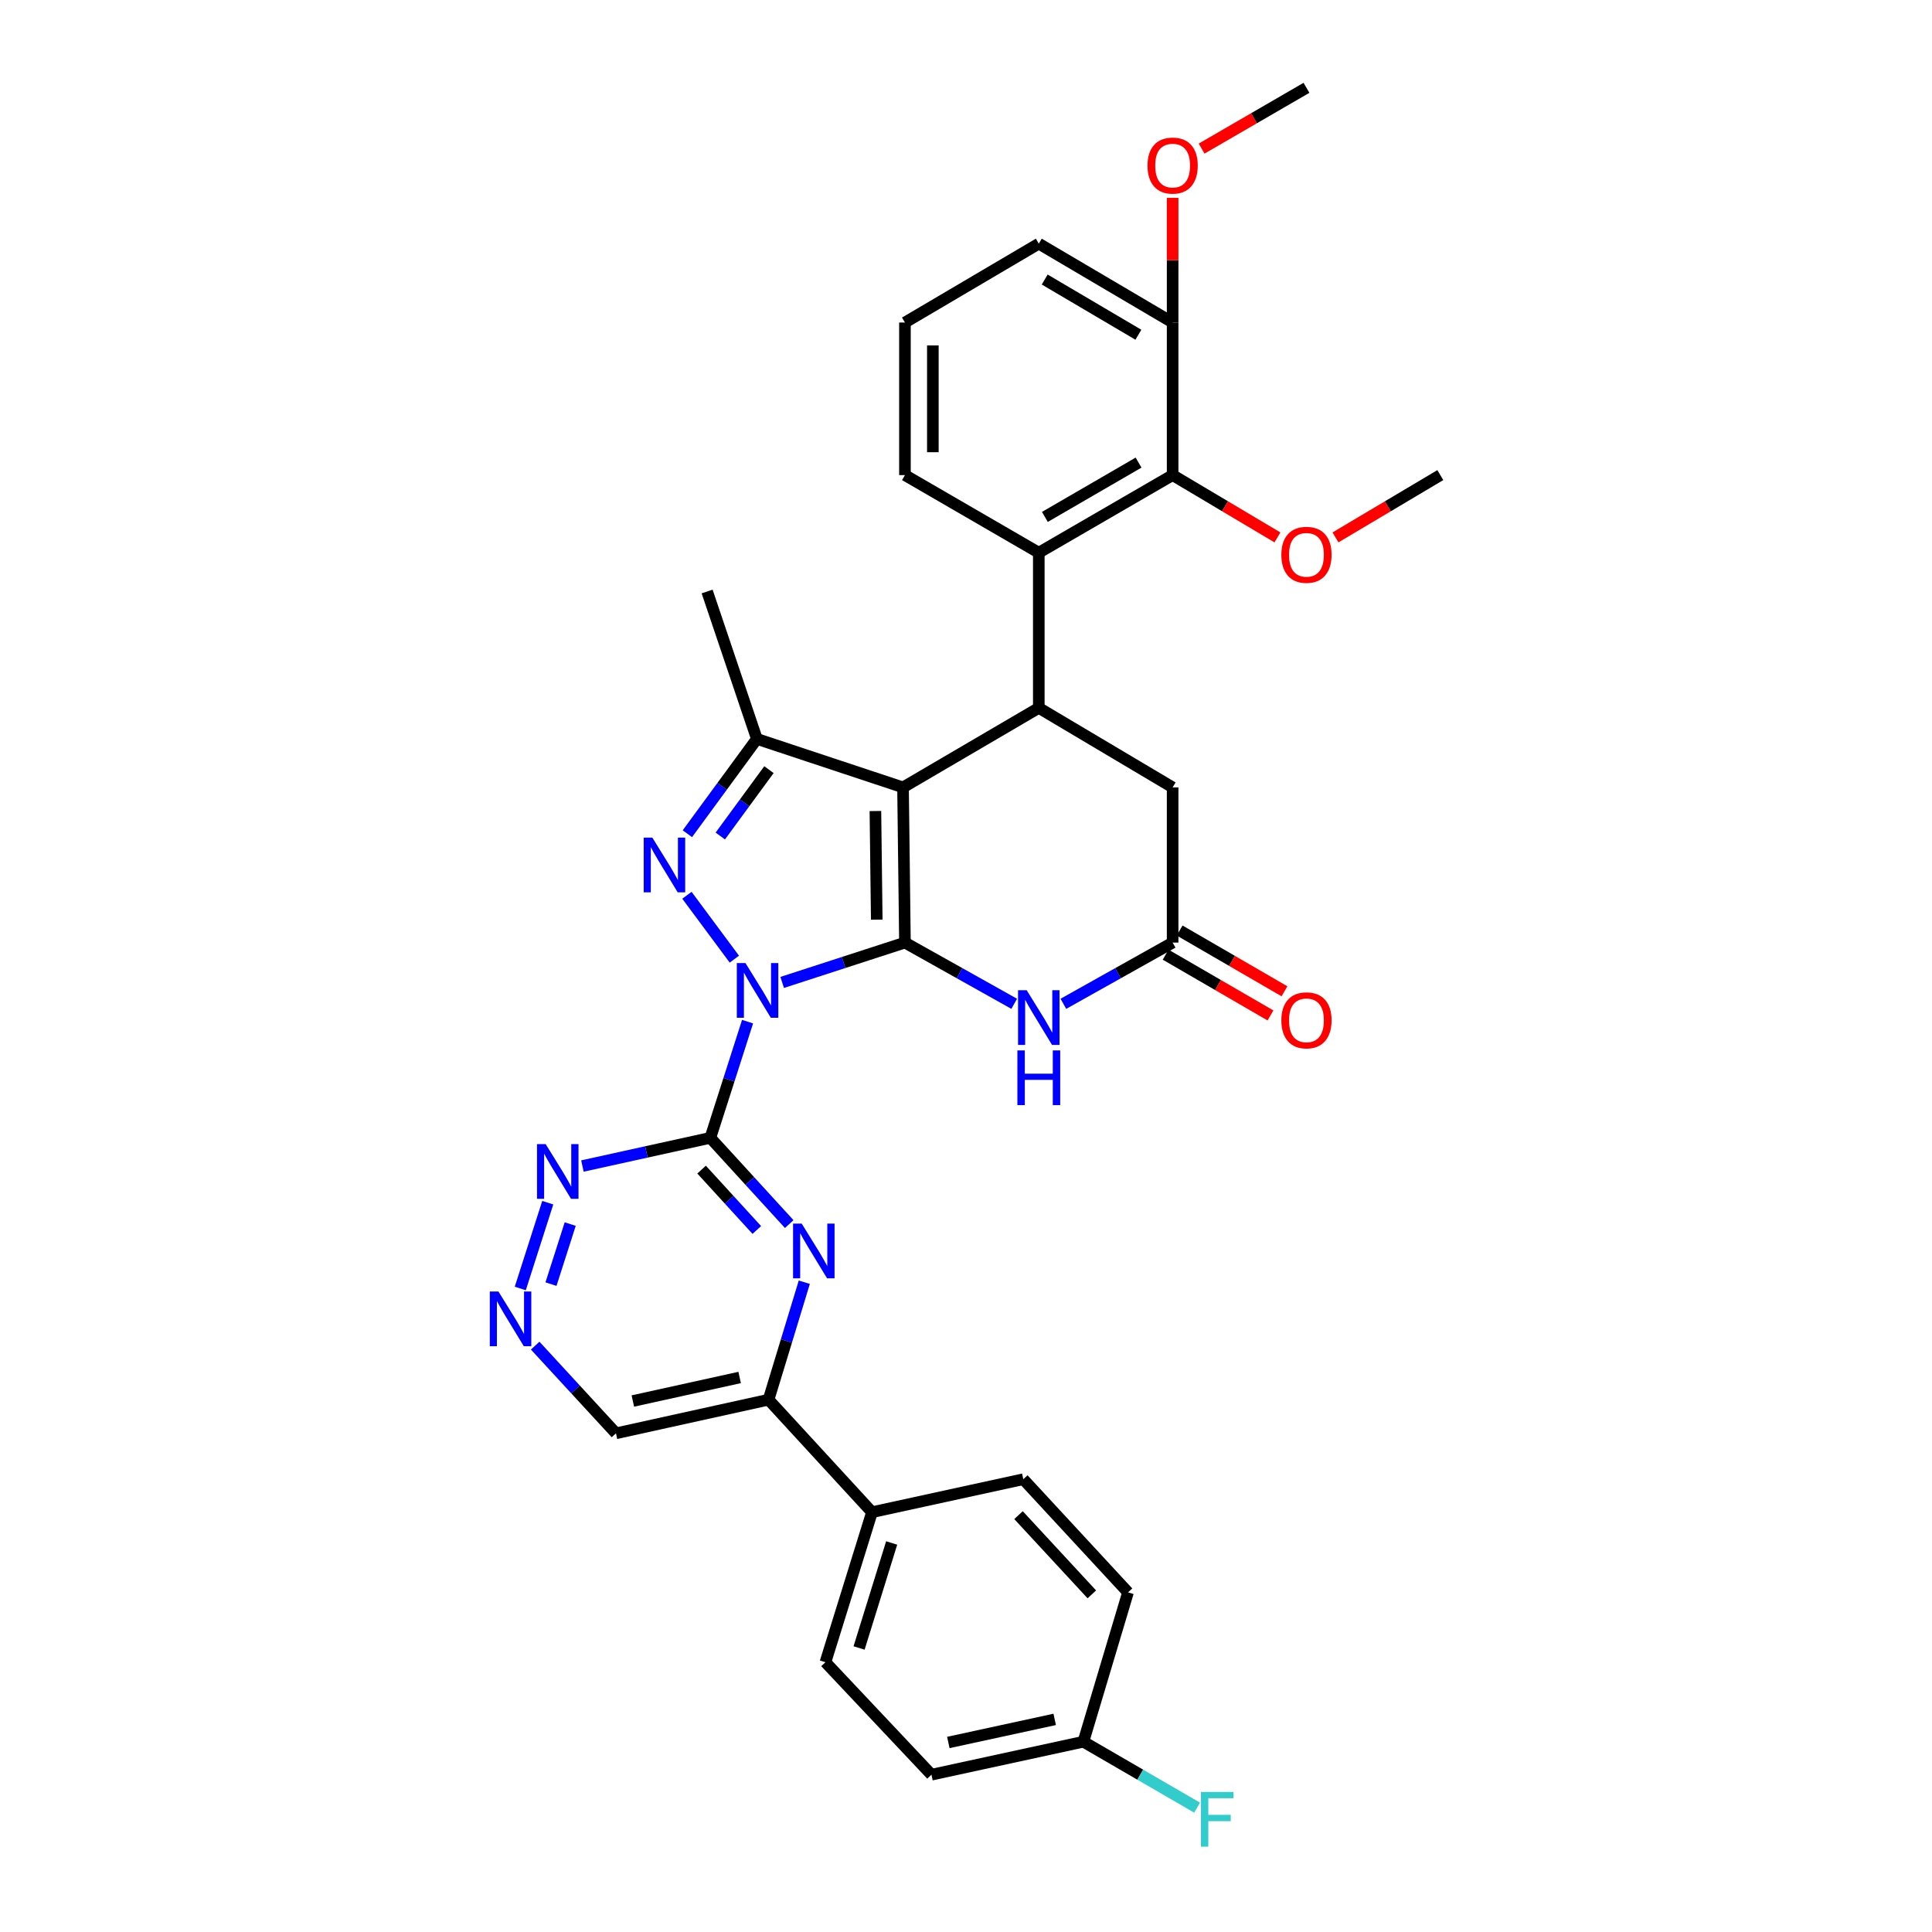 <?xml version='1.0' encoding='iso-8859-1'?>
<svg version='1.1' baseProfile='full'
              xmlns='http://www.w3.org/2000/svg'
                      xmlns:rdkit='http://www.rdkit.org/xml'
                      xmlns:xlink='http://www.w3.org/1999/xlink'
                  xml:space='preserve'
width='1000px' height='1000px' viewBox='0 0 1000 1000'>
<!-- END OF HEADER -->
<rect style='opacity:1.0;fill:#FFFFFF;stroke:none' width='1000' height='1000' x='0' y='0'> </rect>
<path class='bond-0' d='M 404.858,508.504 L 436.629,498.194' style='fill:none;fill-rule:evenodd;stroke:#0000FF;stroke-width:6px;stroke-linecap:butt;stroke-linejoin:miter;stroke-opacity:1' />
<path class='bond-0' d='M 436.629,498.194 L 468.399,487.883' style='fill:none;fill-rule:evenodd;stroke:#000000;stroke-width:6px;stroke-linecap:butt;stroke-linejoin:miter;stroke-opacity:1' />
<path class='bond-2' d='M 380.1,496.459 L 355.554,463.395' style='fill:none;fill-rule:evenodd;stroke:#0000FF;stroke-width:6px;stroke-linecap:butt;stroke-linejoin:miter;stroke-opacity:1' />
<path class='bond-3' d='M 386.937,528.803 L 377.307,558.873' style='fill:none;fill-rule:evenodd;stroke:#0000FF;stroke-width:6px;stroke-linecap:butt;stroke-linejoin:miter;stroke-opacity:1' />
<path class='bond-3' d='M 377.307,558.873 L 367.677,588.943' style='fill:none;fill-rule:evenodd;stroke:#000000;stroke-width:6px;stroke-linecap:butt;stroke-linejoin:miter;stroke-opacity:1' />
<path class='bond-1' d='M 468.399,487.883 L 467.404,407.553' style='fill:none;fill-rule:evenodd;stroke:#000000;stroke-width:6px;stroke-linecap:butt;stroke-linejoin:miter;stroke-opacity:1' />
<path class='bond-1' d='M 453.806,476.013 L 453.109,419.781' style='fill:none;fill-rule:evenodd;stroke:#000000;stroke-width:6px;stroke-linecap:butt;stroke-linejoin:miter;stroke-opacity:1' />
<path class='bond-5' d='M 468.399,487.883 L 496.676,503.727' style='fill:none;fill-rule:evenodd;stroke:#000000;stroke-width:6px;stroke-linecap:butt;stroke-linejoin:miter;stroke-opacity:1' />
<path class='bond-5' d='M 496.676,503.727 L 524.954,519.57' style='fill:none;fill-rule:evenodd;stroke:#0000FF;stroke-width:6px;stroke-linecap:butt;stroke-linejoin:miter;stroke-opacity:1' />
<path class='bond-6' d='M 467.404,407.553 L 537.679,366.4' style='fill:none;fill-rule:evenodd;stroke:#000000;stroke-width:6px;stroke-linecap:butt;stroke-linejoin:miter;stroke-opacity:1' />
<path class='bond-33' d='M 467.404,407.553 L 391.76,382.458' style='fill:none;fill-rule:evenodd;stroke:#000000;stroke-width:6px;stroke-linecap:butt;stroke-linejoin:miter;stroke-opacity:1' />
<path class='bond-4' d='M 355.779,431.535 L 373.77,406.997' style='fill:none;fill-rule:evenodd;stroke:#0000FF;stroke-width:6px;stroke-linecap:butt;stroke-linejoin:miter;stroke-opacity:1' />
<path class='bond-4' d='M 373.77,406.997 L 391.76,382.458' style='fill:none;fill-rule:evenodd;stroke:#000000;stroke-width:6px;stroke-linecap:butt;stroke-linejoin:miter;stroke-opacity:1' />
<path class='bond-4' d='M 372.826,432.714 L 385.419,415.537' style='fill:none;fill-rule:evenodd;stroke:#0000FF;stroke-width:6px;stroke-linecap:butt;stroke-linejoin:miter;stroke-opacity:1' />
<path class='bond-4' d='M 385.419,415.537 L 398.012,398.361' style='fill:none;fill-rule:evenodd;stroke:#000000;stroke-width:6px;stroke-linecap:butt;stroke-linejoin:miter;stroke-opacity:1' />
<path class='bond-7' d='M 367.677,588.943 L 388.09,611.265' style='fill:none;fill-rule:evenodd;stroke:#000000;stroke-width:6px;stroke-linecap:butt;stroke-linejoin:miter;stroke-opacity:1' />
<path class='bond-7' d='M 388.09,611.265 L 408.504,633.588' style='fill:none;fill-rule:evenodd;stroke:#0000FF;stroke-width:6px;stroke-linecap:butt;stroke-linejoin:miter;stroke-opacity:1' />
<path class='bond-7' d='M 363.141,605.388 L 377.431,621.013' style='fill:none;fill-rule:evenodd;stroke:#000000;stroke-width:6px;stroke-linecap:butt;stroke-linejoin:miter;stroke-opacity:1' />
<path class='bond-7' d='M 377.431,621.013 L 391.72,636.639' style='fill:none;fill-rule:evenodd;stroke:#0000FF;stroke-width:6px;stroke-linecap:butt;stroke-linejoin:miter;stroke-opacity:1' />
<path class='bond-11' d='M 367.677,588.943 L 334.566,596.239' style='fill:none;fill-rule:evenodd;stroke:#000000;stroke-width:6px;stroke-linecap:butt;stroke-linejoin:miter;stroke-opacity:1' />
<path class='bond-11' d='M 334.566,596.239 L 301.456,603.536' style='fill:none;fill-rule:evenodd;stroke:#0000FF;stroke-width:6px;stroke-linecap:butt;stroke-linejoin:miter;stroke-opacity:1' />
<path class='bond-23' d='M 391.76,382.458 L 366.007,306.156' style='fill:none;fill-rule:evenodd;stroke:#000000;stroke-width:6px;stroke-linecap:butt;stroke-linejoin:miter;stroke-opacity:1' />
<path class='bond-9' d='M 550.404,519.57 L 578.678,503.726' style='fill:none;fill-rule:evenodd;stroke:#0000FF;stroke-width:6px;stroke-linecap:butt;stroke-linejoin:miter;stroke-opacity:1' />
<path class='bond-9' d='M 578.678,503.726 L 606.951,487.883' style='fill:none;fill-rule:evenodd;stroke:#000000;stroke-width:6px;stroke-linecap:butt;stroke-linejoin:miter;stroke-opacity:1' />
<path class='bond-8' d='M 537.679,366.4 L 537.679,286.077' style='fill:none;fill-rule:evenodd;stroke:#000000;stroke-width:6px;stroke-linecap:butt;stroke-linejoin:miter;stroke-opacity:1' />
<path class='bond-35' d='M 537.679,366.4 L 606.951,407.553' style='fill:none;fill-rule:evenodd;stroke:#000000;stroke-width:6px;stroke-linecap:butt;stroke-linejoin:miter;stroke-opacity:1' />
<path class='bond-12' d='M 416.305,663.673 L 407.05,694.075' style='fill:none;fill-rule:evenodd;stroke:#0000FF;stroke-width:6px;stroke-linecap:butt;stroke-linejoin:miter;stroke-opacity:1' />
<path class='bond-12' d='M 407.05,694.075 L 397.795,724.477' style='fill:none;fill-rule:evenodd;stroke:#000000;stroke-width:6px;stroke-linecap:butt;stroke-linejoin:miter;stroke-opacity:1' />
<path class='bond-10' d='M 537.679,286.077 L 606.951,245.912' style='fill:none;fill-rule:evenodd;stroke:#000000;stroke-width:6px;stroke-linecap:butt;stroke-linejoin:miter;stroke-opacity:1' />
<path class='bond-10' d='M 540.824,267.556 L 589.315,239.44' style='fill:none;fill-rule:evenodd;stroke:#000000;stroke-width:6px;stroke-linecap:butt;stroke-linejoin:miter;stroke-opacity:1' />
<path class='bond-26' d='M 537.679,286.077 L 468.399,245.912' style='fill:none;fill-rule:evenodd;stroke:#000000;stroke-width:6px;stroke-linecap:butt;stroke-linejoin:miter;stroke-opacity:1' />
<path class='bond-14' d='M 606.951,487.883 L 606.951,407.553' style='fill:none;fill-rule:evenodd;stroke:#000000;stroke-width:6px;stroke-linecap:butt;stroke-linejoin:miter;stroke-opacity:1' />
<path class='bond-17' d='M 603.329,494.132 L 630.464,509.862' style='fill:none;fill-rule:evenodd;stroke:#000000;stroke-width:6px;stroke-linecap:butt;stroke-linejoin:miter;stroke-opacity:1' />
<path class='bond-17' d='M 630.464,509.862 L 657.599,525.592' style='fill:none;fill-rule:evenodd;stroke:#FF0000;stroke-width:6px;stroke-linecap:butt;stroke-linejoin:miter;stroke-opacity:1' />
<path class='bond-17' d='M 610.574,481.635 L 637.709,497.365' style='fill:none;fill-rule:evenodd;stroke:#000000;stroke-width:6px;stroke-linecap:butt;stroke-linejoin:miter;stroke-opacity:1' />
<path class='bond-17' d='M 637.709,497.365 L 664.844,513.095' style='fill:none;fill-rule:evenodd;stroke:#FF0000;stroke-width:6px;stroke-linecap:butt;stroke-linejoin:miter;stroke-opacity:1' />
<path class='bond-16' d='M 606.951,245.912 L 606.951,166.938' style='fill:none;fill-rule:evenodd;stroke:#000000;stroke-width:6px;stroke-linecap:butt;stroke-linejoin:miter;stroke-opacity:1' />
<path class='bond-21' d='M 606.951,245.912 L 634.08,262.038' style='fill:none;fill-rule:evenodd;stroke:#000000;stroke-width:6px;stroke-linecap:butt;stroke-linejoin:miter;stroke-opacity:1' />
<path class='bond-21' d='M 634.08,262.038 L 661.209,278.164' style='fill:none;fill-rule:evenodd;stroke:#FF0000;stroke-width:6px;stroke-linecap:butt;stroke-linejoin:miter;stroke-opacity:1' />
<path class='bond-13' d='M 283.518,622.512 L 269.298,666.912' style='fill:none;fill-rule:evenodd;stroke:#0000FF;stroke-width:6px;stroke-linecap:butt;stroke-linejoin:miter;stroke-opacity:1' />
<path class='bond-13' d='M 295.142,633.578 L 285.188,664.658' style='fill:none;fill-rule:evenodd;stroke:#0000FF;stroke-width:6px;stroke-linecap:butt;stroke-linejoin:miter;stroke-opacity:1' />
<path class='bond-15' d='M 397.795,724.477 L 451.346,782.707' style='fill:none;fill-rule:evenodd;stroke:#000000;stroke-width:6px;stroke-linecap:butt;stroke-linejoin:miter;stroke-opacity:1' />
<path class='bond-34' d='M 397.795,724.477 L 318.82,741.884' style='fill:none;fill-rule:evenodd;stroke:#000000;stroke-width:6px;stroke-linecap:butt;stroke-linejoin:miter;stroke-opacity:1' />
<path class='bond-34' d='M 382.839,712.982 L 327.557,725.166' style='fill:none;fill-rule:evenodd;stroke:#000000;stroke-width:6px;stroke-linecap:butt;stroke-linejoin:miter;stroke-opacity:1' />
<path class='bond-18' d='M 277.011,696.496 L 297.916,719.19' style='fill:none;fill-rule:evenodd;stroke:#0000FF;stroke-width:6px;stroke-linecap:butt;stroke-linejoin:miter;stroke-opacity:1' />
<path class='bond-18' d='M 297.916,719.19 L 318.82,741.884' style='fill:none;fill-rule:evenodd;stroke:#000000;stroke-width:6px;stroke-linecap:butt;stroke-linejoin:miter;stroke-opacity:1' />
<path class='bond-19' d='M 451.346,782.707 L 427.247,860.358' style='fill:none;fill-rule:evenodd;stroke:#000000;stroke-width:6px;stroke-linecap:butt;stroke-linejoin:miter;stroke-opacity:1' />
<path class='bond-19' d='M 461.527,798.636 L 444.657,852.992' style='fill:none;fill-rule:evenodd;stroke:#000000;stroke-width:6px;stroke-linecap:butt;stroke-linejoin:miter;stroke-opacity:1' />
<path class='bond-20' d='M 451.346,782.707 L 529.654,765.638' style='fill:none;fill-rule:evenodd;stroke:#000000;stroke-width:6px;stroke-linecap:butt;stroke-linejoin:miter;stroke-opacity:1' />
<path class='bond-28' d='M 606.951,166.938 L 606.951,134.675' style='fill:none;fill-rule:evenodd;stroke:#000000;stroke-width:6px;stroke-linecap:butt;stroke-linejoin:miter;stroke-opacity:1' />
<path class='bond-28' d='M 606.951,134.675 L 606.951,102.413' style='fill:none;fill-rule:evenodd;stroke:#FF0000;stroke-width:6px;stroke-linecap:butt;stroke-linejoin:miter;stroke-opacity:1' />
<path class='bond-37' d='M 606.951,166.938 L 537.679,126.114' style='fill:none;fill-rule:evenodd;stroke:#000000;stroke-width:6px;stroke-linecap:butt;stroke-linejoin:miter;stroke-opacity:1' />
<path class='bond-37' d='M 589.227,173.259 L 540.736,144.683' style='fill:none;fill-rule:evenodd;stroke:#000000;stroke-width:6px;stroke-linecap:butt;stroke-linejoin:miter;stroke-opacity:1' />
<path class='bond-24' d='M 427.247,860.358 L 482.122,918.579' style='fill:none;fill-rule:evenodd;stroke:#000000;stroke-width:6px;stroke-linecap:butt;stroke-linejoin:miter;stroke-opacity:1' />
<path class='bond-25' d='M 529.654,765.638 L 583.863,824.213' style='fill:none;fill-rule:evenodd;stroke:#000000;stroke-width:6px;stroke-linecap:butt;stroke-linejoin:miter;stroke-opacity:1' />
<path class='bond-25' d='M 527.184,784.236 L 565.13,825.238' style='fill:none;fill-rule:evenodd;stroke:#000000;stroke-width:6px;stroke-linecap:butt;stroke-linejoin:miter;stroke-opacity:1' />
<path class='bond-31' d='M 691.238,278.165 L 718.371,262.038' style='fill:none;fill-rule:evenodd;stroke:#FF0000;stroke-width:6px;stroke-linecap:butt;stroke-linejoin:miter;stroke-opacity:1' />
<path class='bond-31' d='M 718.371,262.038 L 745.504,245.912' style='fill:none;fill-rule:evenodd;stroke:#000000;stroke-width:6px;stroke-linecap:butt;stroke-linejoin:miter;stroke-opacity:1' />
<path class='bond-22' d='M 560.767,901.51 L 583.863,824.213' style='fill:none;fill-rule:evenodd;stroke:#000000;stroke-width:6px;stroke-linecap:butt;stroke-linejoin:miter;stroke-opacity:1' />
<path class='bond-27' d='M 560.767,901.51 L 590.192,918.571' style='fill:none;fill-rule:evenodd;stroke:#000000;stroke-width:6px;stroke-linecap:butt;stroke-linejoin:miter;stroke-opacity:1' />
<path class='bond-27' d='M 590.192,918.571 L 619.618,935.632' style='fill:none;fill-rule:evenodd;stroke:#33CCCC;stroke-width:6px;stroke-linecap:butt;stroke-linejoin:miter;stroke-opacity:1' />
<path class='bond-36' d='M 560.767,901.51 L 482.122,918.579' style='fill:none;fill-rule:evenodd;stroke:#000000;stroke-width:6px;stroke-linecap:butt;stroke-linejoin:miter;stroke-opacity:1' />
<path class='bond-36' d='M 545.907,889.954 L 490.855,901.902' style='fill:none;fill-rule:evenodd;stroke:#000000;stroke-width:6px;stroke-linecap:butt;stroke-linejoin:miter;stroke-opacity:1' />
<path class='bond-29' d='M 468.399,245.912 L 468.399,166.938' style='fill:none;fill-rule:evenodd;stroke:#000000;stroke-width:6px;stroke-linecap:butt;stroke-linejoin:miter;stroke-opacity:1' />
<path class='bond-29' d='M 482.844,234.066 L 482.844,178.784' style='fill:none;fill-rule:evenodd;stroke:#000000;stroke-width:6px;stroke-linecap:butt;stroke-linejoin:miter;stroke-opacity:1' />
<path class='bond-32' d='M 621.953,76.921 L 649.088,61.188' style='fill:none;fill-rule:evenodd;stroke:#FF0000;stroke-width:6px;stroke-linecap:butt;stroke-linejoin:miter;stroke-opacity:1' />
<path class='bond-32' d='M 649.088,61.188 L 676.224,45.455' style='fill:none;fill-rule:evenodd;stroke:#000000;stroke-width:6px;stroke-linecap:butt;stroke-linejoin:miter;stroke-opacity:1' />
<path class='bond-30' d='M 468.399,166.938 L 537.679,126.114' style='fill:none;fill-rule:evenodd;stroke:#000000;stroke-width:6px;stroke-linecap:butt;stroke-linejoin:miter;stroke-opacity:1' />
<path  class='atom-0' d='M 385.853 498.48
L 395.133 513.48
Q 396.053 514.96, 397.533 517.64
Q 399.013 520.32, 399.093 520.48
L 399.093 498.48
L 402.853 498.48
L 402.853 526.8
L 398.973 526.8
L 389.013 510.4
Q 387.853 508.48, 386.613 506.28
Q 385.413 504.08, 385.053 503.4
L 385.053 526.8
L 381.373 526.8
L 381.373 498.48
L 385.853 498.48
' fill='#0000FF'/>
<path  class='atom-3' d='M 337.655 433.558
L 346.935 448.558
Q 347.855 450.038, 349.335 452.718
Q 350.815 455.398, 350.895 455.558
L 350.895 433.558
L 354.655 433.558
L 354.655 461.878
L 350.775 461.878
L 340.815 445.478
Q 339.655 443.558, 338.415 441.358
Q 337.215 439.158, 336.855 438.478
L 336.855 461.878
L 333.175 461.878
L 333.175 433.558
L 337.655 433.558
' fill='#0000FF'/>
<path  class='atom-6' d='M 531.419 512.54
L 540.699 527.54
Q 541.619 529.02, 543.099 531.7
Q 544.579 534.38, 544.659 534.54
L 544.659 512.54
L 548.419 512.54
L 548.419 540.86
L 544.539 540.86
L 534.579 524.46
Q 533.419 522.54, 532.179 520.34
Q 530.979 518.14, 530.619 517.46
L 530.619 540.86
L 526.939 540.86
L 526.939 512.54
L 531.419 512.54
' fill='#0000FF'/>
<path  class='atom-6' d='M 526.599 543.692
L 530.439 543.692
L 530.439 555.732
L 544.919 555.732
L 544.919 543.692
L 548.759 543.692
L 548.759 572.012
L 544.919 572.012
L 544.919 558.932
L 530.439 558.932
L 530.439 572.012
L 526.599 572.012
L 526.599 543.692
' fill='#0000FF'/>
<path  class='atom-8' d='M 414.968 633.341
L 424.248 648.341
Q 425.168 649.821, 426.648 652.501
Q 428.128 655.181, 428.208 655.341
L 428.208 633.341
L 431.968 633.341
L 431.968 661.661
L 428.088 661.661
L 418.128 645.261
Q 416.968 643.341, 415.728 641.141
Q 414.528 638.941, 414.168 638.261
L 414.168 661.661
L 410.488 661.661
L 410.488 633.341
L 414.968 633.341
' fill='#0000FF'/>
<path  class='atom-12' d='M 282.434 592.189
L 291.714 607.189
Q 292.634 608.669, 294.114 611.349
Q 295.594 614.029, 295.674 614.189
L 295.674 592.189
L 299.434 592.189
L 299.434 620.509
L 295.554 620.509
L 285.594 604.109
Q 284.434 602.189, 283.194 599.989
Q 281.994 597.789, 281.634 597.109
L 281.634 620.509
L 277.954 620.509
L 277.954 592.189
L 282.434 592.189
' fill='#0000FF'/>
<path  class='atom-14' d='M 257.998 668.491
L 267.278 683.491
Q 268.198 684.971, 269.678 687.651
Q 271.158 690.331, 271.238 690.491
L 271.238 668.491
L 274.998 668.491
L 274.998 696.811
L 271.118 696.811
L 261.158 680.411
Q 259.998 678.491, 258.758 676.291
Q 257.558 674.091, 257.198 673.411
L 257.198 696.811
L 253.518 696.811
L 253.518 668.491
L 257.998 668.491
' fill='#0000FF'/>
<path  class='atom-18' d='M 663.224 528.12
Q 663.224 521.32, 666.584 517.52
Q 669.944 513.72, 676.224 513.72
Q 682.504 513.72, 685.864 517.52
Q 689.224 521.32, 689.224 528.12
Q 689.224 535, 685.824 538.92
Q 682.424 542.8, 676.224 542.8
Q 669.984 542.8, 666.584 538.92
Q 663.224 535.04, 663.224 528.12
M 676.224 539.6
Q 680.544 539.6, 682.864 536.72
Q 685.224 533.8, 685.224 528.12
Q 685.224 522.56, 682.864 519.76
Q 680.544 516.92, 676.224 516.92
Q 671.904 516.92, 669.544 519.72
Q 667.224 522.52, 667.224 528.12
Q 667.224 533.84, 669.544 536.72
Q 671.904 539.6, 676.224 539.6
' fill='#FF0000'/>
<path  class='atom-22' d='M 663.224 287.169
Q 663.224 280.369, 666.584 276.569
Q 669.944 272.769, 676.224 272.769
Q 682.504 272.769, 685.864 276.569
Q 689.224 280.369, 689.224 287.169
Q 689.224 294.049, 685.824 297.969
Q 682.424 301.849, 676.224 301.849
Q 669.984 301.849, 666.584 297.969
Q 663.224 294.089, 663.224 287.169
M 676.224 298.649
Q 680.544 298.649, 682.864 295.769
Q 685.224 292.849, 685.224 287.169
Q 685.224 281.609, 682.864 278.809
Q 680.544 275.969, 676.224 275.969
Q 671.904 275.969, 669.544 278.769
Q 667.224 281.569, 667.224 287.169
Q 667.224 292.889, 669.544 295.769
Q 671.904 298.649, 676.224 298.649
' fill='#FF0000'/>
<path  class='atom-28' d='M 621.619 927.515
L 638.459 927.515
L 638.459 930.755
L 625.419 930.755
L 625.419 939.355
L 637.019 939.355
L 637.019 942.635
L 625.419 942.635
L 625.419 955.835
L 621.619 955.835
L 621.619 927.515
' fill='#33CCCC'/>
<path  class='atom-29' d='M 593.951 85.7
Q 593.951 78.9, 597.311 75.1
Q 600.671 71.3, 606.951 71.3
Q 613.231 71.3, 616.591 75.1
Q 619.951 78.9, 619.951 85.7
Q 619.951 92.58, 616.551 96.5
Q 613.151 100.38, 606.951 100.38
Q 600.711 100.38, 597.311 96.5
Q 593.951 92.62, 593.951 85.7
M 606.951 97.18
Q 611.271 97.18, 613.591 94.3
Q 615.951 91.38, 615.951 85.7
Q 615.951 80.14, 613.591 77.34
Q 611.271 74.5, 606.951 74.5
Q 602.631 74.5, 600.271 77.3
Q 597.951 80.1, 597.951 85.7
Q 597.951 91.42, 600.271 94.3
Q 602.631 97.18, 606.951 97.18
' fill='#FF0000'/>
</svg>
